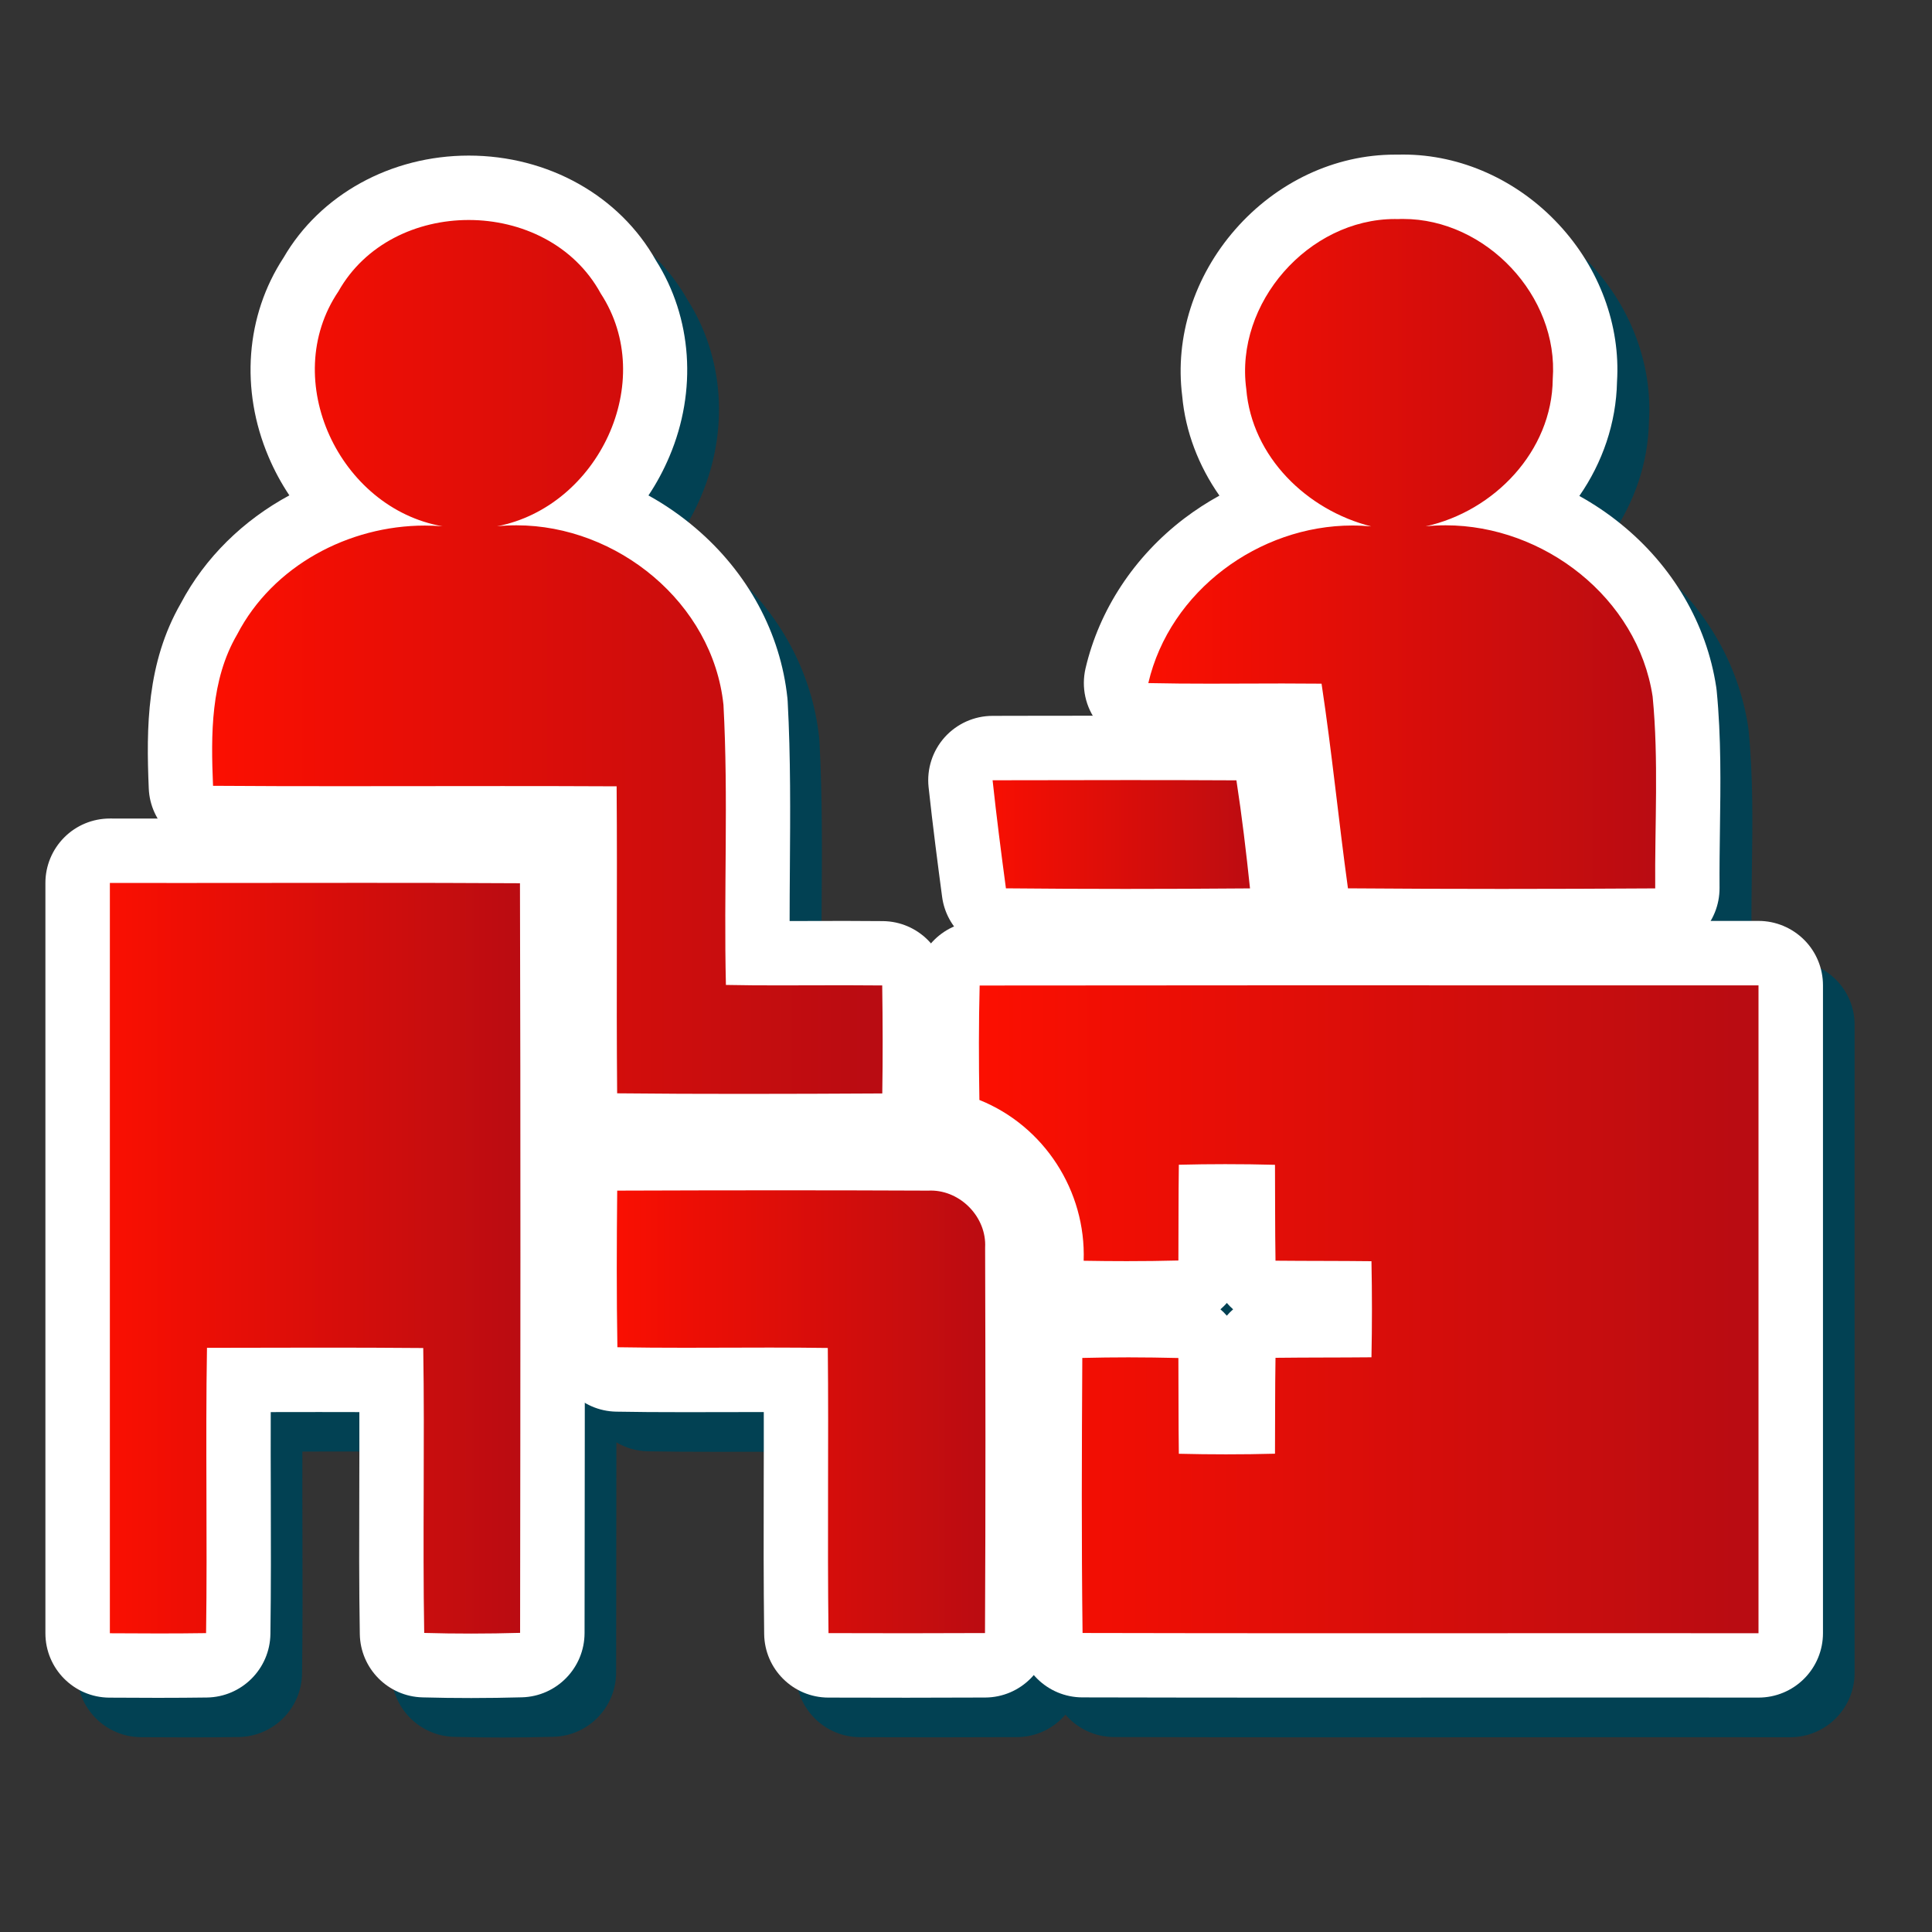 <svg xmlns="http://www.w3.org/2000/svg" xmlns:xlink="http://www.w3.org/1999/xlink" id="Layer_1" x="0px" y="0px" viewBox="0 0 300 300" style="enable-background:new 0 0 300 300;" xml:space="preserve"><rect x="0" y="0" width="300" height="300" fill="#333333" stroke="none"/><style type="text/css">	.st0{fill:#024153;}	.st1{fill:url(#SVGID_1_);}	.st2{fill:#FFFFFF;}	.st3{fill:url(#SVGID_00000146472589774220782510000003121403699886427054_);}	.st4{fill:url(#SVGID_00000154402932590795185840000002926646275985842308_);}	.st5{fill:url(#SVGID_00000153664930714784033290000016768273974584140698_);}	.st6{fill:url(#SVGID_00000142170295539421480380000015902822008879150261_);}	.st7{fill:url(#SVGID_00000090269855678303434790000004508592774473713317_);}	.st8{fill:url(#SVGID_00000172421829228588010570000002875928460330378423_);}	.st9{fill:url(#SVGID_00000103255054780054822700000004387637671068434064_);}	.st10{fill:url(#SVGID_00000121957721048496821420000007553994892752019643_);}	.st11{fill:url(#SVGID_00000066488511129768266240000010768432875482426754_);}	.st12{fill:url(#SVGID_00000139984809185251000320000014722067086423345303_);}	.st13{fill:url(#SVGID_00000139288303102249150240000014377552798313836954_);}</style><g>	<path class="st0" d="M285.07,152.11c-1.88-1.87-4.42-2.93-7.07-2.93c0,0,0,0-0.01,0c-2.47,0-4.94,0-7.41,0  c0.91-1.55,1.4-3.32,1.39-5.14c-0.02-2.97,0.02-5.91,0.06-9.02c0.1-7.02,0.21-14.28-0.51-21.65c-0.02-0.18-0.04-0.36-0.07-0.53  c-1.49-9.79-6.75-18.79-14.83-25.32c-2.02-1.64-4.17-3.08-6.42-4.33c3.6-5.19,5.72-11.31,5.85-17.74  c0.55-8.74-2.73-17.62-9.02-24.39c-6.42-6.91-15.24-10.88-24.19-10.88c-0.31,0-0.61,0-0.92,0.01c-0.12,0-0.24,0-0.37,0  c-9.3,0-18.34,4.24-24.8,11.63c-6.39,7.31-9.38,16.71-8.23,25.83c0.51,5.58,2.56,10.89,5.78,15.49c-1.89,1.04-3.71,2.22-5.44,3.53  c-7.77,5.91-13.22,14.18-15.35,23.3c-0.59,2.52-0.17,5.14,1.13,7.34c-3.93,0-7.86,0.01-11.8,0.01l-3.79,0.01  c-2.83,0-5.53,1.21-7.43,3.32s-2.8,4.92-2.5,7.74c0.65,6.03,1.43,12,2.1,17.04c0.23,1.72,0.89,3.28,1.86,4.59  c-1.39,0.6-2.62,1.51-3.6,2.64c-1.81-2.09-4.46-3.43-7.44-3.47c-1.75-0.02-3.59-0.03-5.8-0.03c-1.73,0-3.47,0.01-5.2,0.01  c-1.17,0-2.34,0.01-3.5,0.01c0-2.75,0.02-5.49,0.04-8.2c0.06-8.45,0.13-17.18-0.34-25.9c-0.01-0.17-0.02-0.34-0.04-0.51  c-1.07-10.13-6.15-19.53-14.32-26.46c-2.27-1.93-4.71-3.61-7.26-5.02c1.26-1.88,2.35-3.91,3.26-6.06  c4.32-10.2,3.54-21.55-2.1-30.43c-5.65-10.05-16.75-16.28-29.09-16.28c-12.09,0-23.07,6.06-28.75,15.85  c-5.88,8.98-6.76,20.5-2.33,30.92c0.9,2.13,1.99,4.13,3.23,5.99c-7.14,3.86-13.09,9.64-16.86,16.76  c-5.31,9.24-5.38,19.27-4.98,28.75c0.07,1.7,0.57,3.29,1.38,4.66c-2.47,0-4.93,0-7.4-0.01c-0.01,0-0.01,0-0.02,0  c-2.65,0-5.19,1.05-7.06,2.92c-1.88,1.88-2.94,4.42-2.94,7.08v116.51c0,5.5,4.44,9.97,9.94,10c2.51,0.02,5.02,0.03,7.53,0.03  c2.8,0,5.29-0.02,7.61-0.05c5.41-0.08,9.78-4.44,9.86-9.86c0.1-7.2,0.08-14.47,0.06-21.51c-0.01-4.26-0.03-8.61-0.01-12.96  c2.51-0.01,5.01-0.01,7.52-0.01c2.2,0,4.27,0,6.24,0.01c0.01,4.01,0,8.02-0.02,11.95c-0.02,7.36-0.05,14.98,0.08,22.52  c0.09,5.35,4.38,9.69,9.74,9.83c2.52,0.07,5.07,0.1,7.57,0.1c2.63,0,5.27-0.04,7.87-0.11c5.41-0.15,9.71-4.58,9.72-9.98  c0.02-12.23,0.03-24.09,0.04-35.74c1.44,0.85,3.1,1.36,4.89,1.39c3.11,0.06,6.49,0.08,10.65,0.08c2.22,0,4.45-0.01,6.67-0.01  c1.87-0.01,3.73-0.01,5.6-0.01c0.01,3.72,0,7.43-0.01,11.07c-0.02,7.66-0.03,15.57,0.07,23.39c0.07,5.46,4.51,9.86,9.97,9.87  c4.06,0.01,8.11,0.02,12.17,0.02c4.06,0,8.13-0.01,12.19-0.03c3.01-0.01,5.71-1.37,7.53-3.49c1.83,2.12,4.53,3.47,7.55,3.48  c10.99,0.03,22.95,0.04,37.64,0.04c8.2,0,16.39,0,24.59-0.01c8.19,0,16.39-0.01,24.58-0.01c6.06,0,12.11,0,18.17,0.01  c0,0,0.01,0,0.01,0c2.65,0,5.19-1.05,7.07-2.93c1.88-1.88,2.93-4.42,2.93-7.07v-100.6C288,156.53,286.95,153.98,285.07,152.11z   M196.43,209.48c-0.35,0.31-0.68,0.64-0.98,0.99c-0.31-0.35-0.64-0.68-0.99-0.99c0.35-0.31,0.69-0.63,0.99-0.99  C195.75,208.85,196.08,209.17,196.43,209.48z"></path>	<g>		<g>			<linearGradient id="SVGID_1_" gradientUnits="userSpaceOnUse" x1="27.951" y1="102.011" x2="142.063" y2="102.011">				<stop offset="0" style="stop-color:#FF0F00"></stop>				<stop offset="1" style="stop-color:#B50C13"></stop>			</linearGradient>			<path class="st1" d="M115.38,174.86c-7.13,0-13.54-0.03-19.6-0.08c-2.73-0.03-4.93-2.23-4.95-4.96    c-0.07-8.22-0.06-16.57-0.05-24.64c0.01-5.94,0.02-12.04-0.01-18.1c-4.24-0.02-8.48-0.02-12.73-0.02c-4.21,0-8.41,0-12.62,0.01    c-4.21,0-8.42,0.01-12.63,0.01c-6.59,0-13.17-0.01-19.75-0.06c-2.67-0.02-4.85-2.13-4.96-4.79c-0.36-8.78-0.33-18.02,4.37-26.13    c4.23-8.07,11.68-14.19,20.48-17.27c-2.75-2.74-5.02-6.07-6.63-9.86c-3.79-8.92-3.05-18.75,1.98-26.34    c4.77-8.32,14.13-13.48,24.49-13.48c10.57,0,20.05,5.3,24.79,13.85c4.89,7.61,5.55,17.05,1.79,25.91    c-1.6,3.79-3.88,7.13-6.64,9.89c13.02,4.73,23.14,16.45,24.58,30.13c0.01,0.08,0.02,0.17,0.02,0.26    c0.46,8.57,0.4,17.23,0.33,25.6c-0.03,4.34-0.07,8.8-0.03,13.22c1.04,0.01,2.15,0.01,3.35,0.01c1.71,0,3.43-0.01,5.14-0.01    c1.73-0.01,3.45-0.01,5.18-0.01c1.92,0,3.83,0.01,5.75,0.03c2.71,0.03,4.9,2.22,4.94,4.93c0.09,6.25,0.09,11.78,0.01,16.92    c-0.04,2.72-2.25,4.91-4.97,4.92C129.82,174.83,122.6,174.86,115.38,174.86z"></path>			<path class="st2" d="M72.78,34.16c8.18,0,16.36,3.82,20.5,11.41c8.93,13.68-0.41,33.12-16.1,36.15c1.01-0.1,2.01-0.15,3.02-0.15    c15.62,0,30.47,12.02,32.14,27.88c0.78,14.47,0.03,28.99,0.38,43.49c2.76,0.06,5.52,0.07,8.28,0.07c3.44,0,6.88-0.02,10.32-0.02    c1.89,0,3.78,0.01,5.67,0.03c0.08,5.59,0.1,11.18,0.01,16.77c-7.2,0.04-14.4,0.07-21.6,0.07c-6.53,0-13.05-0.02-19.57-0.09    c-0.14-15.89,0.04-31.78-0.08-47.67c-5.9-0.03-11.8-0.04-17.7-0.04c-8.42,0-16.83,0.02-25.25,0.02c-6.57,0-13.15-0.01-19.72-0.06    c-0.33-7.96-0.4-16.41,3.75-23.51c5.54-10.66,17.32-16.9,29.14-16.9c0.91,0,1.83,0.04,2.74,0.11c-16-2.8-25.43-22.73-16.17-36.46    C56.71,37.85,64.74,34.16,72.78,34.16 M72.78,24.16L72.78,24.16c-12.09,0-23.07,6.06-28.75,15.85    c-5.88,8.98-6.76,20.5-2.33,30.92c0.9,2.13,1.99,4.13,3.23,5.99c-7.14,3.86-13.09,9.64-16.85,16.76    c-5.31,9.24-5.38,19.27-4.98,28.75c0.22,5.33,4.59,9.55,9.92,9.59c5.77,0.04,12.06,0.06,19.79,0.06c4.21,0,8.42-0.01,12.64-0.01    c4.2-0.01,8.41-0.01,12.61-0.01c2.76,0,5.33,0,7.74,0.01c0.01,4.4,0,8.78-0.01,13.09c-0.01,8.09-0.03,16.45,0.05,24.71    c0.05,5.45,4.45,9.86,9.9,9.91c6.08,0.06,12.52,0.09,19.67,0.09c7.84,0,15.69-0.03,21.65-0.07c5.44-0.03,9.86-4.4,9.95-9.84    c0.08-5.19,0.08-10.78-0.01-17.07c-0.08-5.42-4.46-9.79-9.88-9.86c-1.75-0.02-3.59-0.03-5.8-0.03c-1.73,0-3.47,0.01-5.2,0.01    c-1.17,0-2.34,0.01-3.51,0.01c0-2.75,0.02-5.49,0.04-8.2c0.06-8.45,0.13-17.18-0.34-25.9c-0.01-0.17-0.02-0.34-0.04-0.51    c-1.07-10.13-6.15-19.53-14.32-26.46c-2.27-1.93-4.71-3.61-7.26-5.02c1.26-1.88,2.35-3.91,3.26-6.06    c4.32-10.2,3.53-21.55-2.1-30.43C96.21,30.39,85.11,24.16,72.78,24.16L72.78,24.16z"></path>		</g>		<g>							<linearGradient id="SVGID_00000127743739790174171290000011129302785781500071_" gradientUnits="userSpaceOnUse" x1="173.314" y1="86.01" x2="262.159" y2="86.01">				<stop offset="0" style="stop-color:#FF0F00"></stop>				<stop offset="1" style="stop-color:#B50C13"></stop>			</linearGradient>			<path style="fill:url(#SVGID_00000127743739790174171290000011129302785781500071_);" d="M233.14,143.02    c-8.14,0-16.17-0.03-23.87-0.09c-2.48-0.02-4.58-1.86-4.92-4.32c-0.63-4.57-1.19-9.21-1.73-13.7c-0.55-4.53-1.11-9.19-1.75-13.79    c-0.58,0-1.15,0-1.73,0c-1.87,0-3.75,0.01-5.62,0.01c-1.88,0.01-3.77,0.01-5.65,0.01c-3.8,0-6.87-0.03-9.67-0.09    c-1.51-0.03-2.92-0.74-3.84-1.93c-0.92-1.19-1.26-2.73-0.92-4.2c2.82-12.07,12.3-21.93,24.05-26.14    c-5.05-4.78-8.35-11.09-8.94-17.86c-1-7.73,1.55-15.74,7.02-22c5.51-6.31,13.18-9.92,21.03-9.92c0.14,0,0.27,0,0.41,0    C217.31,29,217.6,29,217.89,29c7.57,0,15.05,3.38,20.53,9.28c5.39,5.8,8.19,13.37,7.69,20.78c-0.11,7.52-3.49,14.57-8.93,19.75    c12.56,4.53,22.4,15.49,24.39,28.6c0.01,0.09,0.02,0.18,0.03,0.27c0.69,7.09,0.59,14.21,0.49,21.1    c-0.04,3.01-0.09,6.11-0.06,9.13c0.01,1.33-0.51,2.6-1.44,3.55c-0.93,0.95-2.2,1.48-3.53,1.49    C248.86,143,240.81,143.02,233.14,143.02z"></path>			<path class="st2" d="M217.89,34c12.84,0,24.17,11.96,23.22,24.86c-0.1,11.19-9.1,20.53-19.74,22.87    c1.04-0.11,2.08-0.16,3.11-0.16c15.21,0,29.81,11.23,32.14,26.59c0.96,9.88,0.32,19.87,0.4,29.79    c-7.95,0.05-15.9,0.08-23.86,0.08s-15.9-0.03-23.85-0.09c-1.46-10.58-2.5-21.22-4.1-31.78c-2.02-0.02-4.03-0.03-6.05-0.03    c-3.77,0-7.53,0.03-11.3,0.03c-3.18,0-6.37-0.02-9.55-0.09c3.34-14.33,17.19-24.47,31.68-24.47c0.98,0,1.96,0.05,2.94,0.14    c-9.97-2.5-18.55-10.8-19.41-21.34c-1.8-13.34,9.67-26.38,23.08-26.39c0.15,0,0.3,0,0.46,0.01C217.34,34,217.62,34,217.89,34     M217.89,24c-0.31,0-0.61,0-0.92,0.01c-0.12,0-0.24,0-0.37,0c-9.3,0-18.34,4.24-24.8,11.63c-6.39,7.31-9.38,16.71-8.23,25.83    c0.5,5.58,2.56,10.89,5.78,15.49c-1.89,1.04-3.71,2.22-5.44,3.53c-7.77,5.91-13.22,14.18-15.35,23.3    c-0.68,2.94-0.01,6.02,1.84,8.4c1.85,2.38,4.67,3.8,7.69,3.87c2.83,0.06,5.93,0.09,9.76,0.09c1.89,0,3.79-0.01,5.68-0.01    c0.99,0,1.97-0.01,2.96-0.01c0.41,3.14,0.79,6.29,1.16,9.38c0.54,4.51,1.11,9.18,1.74,13.79c0.68,4.92,4.86,8.6,9.83,8.63    c7.72,0.06,15.77,0.09,23.93,0.09c7.67,0,15.72-0.03,23.92-0.08c2.66-0.02,5.19-1.09,7.06-2.98c1.86-1.89,2.9-4.45,2.88-7.1    c-0.02-2.97,0.02-5.91,0.06-9.02c0.1-7.02,0.21-14.28-0.51-21.65c-0.02-0.18-0.04-0.36-0.07-0.53    c-1.49-9.79-6.75-18.79-14.83-25.32c-2.02-1.64-4.17-3.08-6.42-4.33c3.6-5.19,5.72-11.31,5.85-17.74    c0.55-8.74-2.73-17.62-9.02-24.39C235.66,27.96,226.85,24,217.89,24L217.89,24z"></path>		</g>		<g>							<linearGradient id="SVGID_00000097464131703630633220000006547962592173438610_" gradientUnits="userSpaceOnUse" x1="149.134" y1="129.578" x2="199.105" y2="129.578">				<stop offset="0" style="stop-color:#FF0F00"></stop>				<stop offset="1" style="stop-color:#B50C13"></stop>			</linearGradient>			<path style="fill:url(#SVGID_00000097464131703630633220000006547962592173438610_);" d="M174.73,143.03    c-6.43,0-12.68-0.03-18.58-0.09c-2.48-0.03-4.57-1.87-4.9-4.33c-0.67-5-1.44-10.93-2.09-16.91c-0.15-1.41,0.3-2.82,1.25-3.87    c0.95-1.06,2.3-1.66,3.71-1.66l3.86-0.01c5.78-0.01,11.56-0.02,17.33-0.02c5.57,0,11.13,0.01,16.7,0.04    c2.46,0.01,4.54,1.81,4.92,4.24c0.76,4.91,1.42,10.16,2.14,17.02c0.15,1.4-0.3,2.8-1.24,3.85s-2.28,1.66-3.69,1.67    C187.22,143,180.87,143.03,174.73,143.03z"></path>			<path class="st2" d="M175.27,121.13c5.58,0,11.15,0.01,16.72,0.04c0.86,5.57,1.52,11.17,2.11,16.78    c-6.45,0.05-12.91,0.08-19.36,0.08c-6.18,0-12.36-0.03-18.54-0.09c-0.75-5.59-1.47-11.18-2.07-16.78    C161.18,121.14,168.22,121.13,175.27,121.13 M175.27,111.13c-5.8,0-11.6,0.01-17.39,0.02l-3.76,0.01c-2.83,0-5.53,1.21-7.43,3.32    c-1.89,2.11-2.8,4.92-2.5,7.74c0.65,6.03,1.43,12,2.1,17.04c0.66,4.93,4.84,8.62,9.81,8.67c5.92,0.06,12.19,0.09,18.64,0.09    c6.15,0,12.51-0.03,19.44-0.08c2.82-0.02,5.5-1.23,7.38-3.34c1.88-2.1,2.78-4.9,2.49-7.71c-0.73-6.92-1.4-12.24-2.17-17.26    c-0.75-4.86-4.92-8.45-9.84-8.47C187.01,111.14,181.52,111.13,175.27,111.13L175.27,111.13z"></path>		</g>		<g>							<linearGradient id="SVGID_00000084521025503272128950000000200564935779871134_" gradientUnits="userSpaceOnUse" x1="12.054" y1="195.369" x2="85.805" y2="195.369">				<stop offset="0" style="stop-color:#FF0F00"></stop>				<stop offset="1" style="stop-color:#B50C13"></stop>			</linearGradient>			<path style="fill:url(#SVGID_00000084521025503272128950000000200564935779871134_);" d="M73.18,258.65    c-2.46,0-4.96-0.03-7.44-0.1c-2.68-0.07-4.82-2.24-4.87-4.91c-0.13-7.49-0.1-15.07-0.08-22.41c0.02-5.56,0.04-11.28-0.01-16.95    c-3.44-0.02-7.11-0.03-11.23-0.03c-4.16,0-8.31,0.01-12.47,0.02c-0.06,6.01-0.04,12.06-0.02,17.96    c0.02,7.02,0.04,14.27-0.06,21.43c-0.04,2.71-2.22,4.89-4.93,4.93c-2.51,0.04-5.03,0.05-7.54,0.05c-2.5,0-5-0.01-7.5-0.03    c-2.75-0.02-4.97-2.25-4.97-5V137.1c0-1.33,0.53-2.6,1.47-3.54c0.94-0.94,2.21-1.46,3.53-1.46c0,0,0.01,0,0.01,0    c3.6,0.01,7.19,0.01,10.79,0.01c4.78,0,23.92-0.02,28.7-0.02c9.52,0,17.21,0.02,24.21,0.06c2.74,0.02,4.96,2.24,4.97,4.99    c0.11,38.18,0.07,75.31,0.02,116.42c0,2.7-2.16,4.91-4.86,4.99C78.35,258.62,75.75,258.65,73.18,258.65z"></path>			<path class="st2" d="M56.51,137.09c8.07,0,16.15,0.01,24.23,0.06c0.11,38.8,0.07,77.6,0.02,116.4c-2.53,0.07-5.05,0.11-7.58,0.11    c-2.44,0-4.87-0.03-7.31-0.1c-0.25-14.75,0.09-29.5-0.15-44.24c-5.38-0.05-10.77-0.06-16.15-0.06c-5.81,0-11.61,0.02-17.43,0.03    c-0.25,14.77,0.07,29.54-0.14,44.3c-2.49,0.04-4.98,0.05-7.47,0.05s-4.98-0.01-7.47-0.03V137.1c3.61,0.01,7.21,0.01,10.82,0.01    C37.42,137.1,46.96,137.09,56.51,137.09 M56.51,127.09c-4.78,0-9.55,0-14.33,0.01c-4.77,0-9.54,0.01-14.31,0.01    c-3.6,0-7.2,0-10.8-0.01c-0.01,0-0.01,0-0.02,0c-2.65,0-5.19,1.05-7.06,2.92c-1.88,1.88-2.94,4.42-2.94,7.08v116.51    c0,5.5,4.44,9.97,9.94,10c2.51,0.02,5.02,0.03,7.53,0.03c2.8,0,5.29-0.02,7.61-0.05c5.41-0.08,9.78-4.44,9.86-9.86    c0.1-7.2,0.08-14.48,0.06-21.51c-0.01-4.26-0.03-8.61-0.01-12.95c2.51-0.01,5.01-0.01,7.52-0.01c2.2,0,4.27,0,6.24,0.01    c0.01,4.01,0,8.02-0.01,11.95c-0.02,7.36-0.05,14.98,0.08,22.52c0.09,5.35,4.38,9.69,9.74,9.83c2.52,0.07,5.07,0.1,7.57,0.1    c2.63,0,5.27-0.04,7.87-0.11c5.41-0.15,9.71-4.58,9.72-9.98c0.05-41.14,0.09-78.3-0.02-116.44c-0.02-5.49-4.45-9.94-9.94-9.97    C73.77,127.11,66.06,127.09,56.51,127.09L56.51,127.09z"></path>		</g>		<g>							<linearGradient id="SVGID_00000062154686891437947620000013286230283197867963_" gradientUnits="userSpaceOnUse" x1="147" y1="203.306" x2="278.054" y2="203.306">				<stop offset="0" style="stop-color:#FF0F00"></stop>				<stop offset="1" style="stop-color:#B50C13"></stop>			</linearGradient>			<path style="fill:url(#SVGID_00000062154686891437947620000013286230283197867963_);" d="M205.73,258.61    c-12.55,0-25.1-0.01-37.65-0.04c-2.73-0.01-4.95-2.21-4.99-4.94c-0.18-14.24-0.12-28.37-0.04-42.8c0.02-2.7,2.17-4.9,4.87-4.97    c2.4-0.06,4.86-0.09,7.31-0.09c2.58,0,5.23,0.04,7.87,0.1c2.7,0.07,4.85,2.27,4.87,4.97c0.01,1.87,0.01,3.74,0.02,5.61    c0,1.46,0,2.91,0.01,4.37c0.79,0.01,1.58,0.01,2.37,0.01c0.87,0,1.75,0,2.62-0.01c0-0.12,0-0.25,0-0.37    c0.01-3.17,0.01-6.45,0.06-9.69c0.04-2.71,2.23-4.89,4.94-4.92c2.62-0.03,5.25-0.04,7.88-0.04c0.72,0,1.43,0,2.15-0.01    c0.01-1.66,0.01-3.33,0-4.99c-0.97,0-1.94-0.01-2.91-0.01c-2.37-0.01-4.74-0.01-7.1-0.04c-2.71-0.03-4.91-2.21-4.95-4.92    c-0.05-3.24-0.06-6.52-0.06-9.69c0-0.12,0-0.25,0-0.37c-0.93-0.01-1.85-0.01-2.76-0.01c-0.74,0-1.49,0-2.23,0.01    c-0.01,1.46-0.01,2.92-0.01,4.38c0,1.87,0,3.74-0.02,5.61c-0.02,2.7-2.17,4.9-4.87,4.97c-2.62,0.07-5.37,0.11-8.16,0.11    c-2.26,0-4.52-0.02-6.77-0.06c-1.34-0.02-2.61-0.59-3.54-1.56c-0.92-0.97-1.42-2.28-1.37-3.62c0.31-8.79-4.94-16.89-13.06-20.16    c-1.87-0.75-3.1-2.54-3.14-4.55c-0.11-6.6-0.1-12.48,0.04-17.98c0.07-2.71,2.28-4.87,4.99-4.87c15.93-0.03,31.86-0.04,47.78-0.04    l53.82,0.01c0,0,19.34,0,19.34,0c1.33,0,2.6,0.53,3.53,1.46c0.94,0.94,1.47,2.21,1.47,3.54v100.6c0,1.33-0.53,2.6-1.47,3.54    c-0.94,0.94-2.21,1.46-3.53,1.46c0,0-12.21-0.01-18.32-0.01C246.57,258.6,213.9,258.61,205.73,258.61z"></path>			<path class="st2" d="M199.97,153c18.01,0,36.02,0.01,54.03,0.01c6.36,0,12.7,0,19.06,0v100.6c-6.06-0.01-12.12-0.01-18.18-0.01    c-16.39,0-32.78,0.01-49.17,0.01c-12.54,0-25.07-0.01-37.61-0.04c-0.18-14.24-0.12-28.48-0.04-42.71    c2.39-0.06,4.78-0.09,7.17-0.09c2.58,0,5.17,0.04,7.75,0.1c0.03,4.95,0,9.91,0.07,14.87c2.44,0.06,4.88,0.09,7.32,0.09    c2.54,0,5.08-0.03,7.61-0.1c0.03-4.96,0-9.93,0.08-14.89c4.96-0.06,9.93-0.03,14.9-0.08c0.1-4.97,0.1-9.95,0-14.92    c-4.97-0.06-9.94-0.03-14.9-0.08c-0.08-4.97-0.05-9.93-0.08-14.89c-2.58-0.07-5.16-0.1-7.75-0.1c-2.39,0-4.79,0.03-7.18,0.09    c-0.07,4.96-0.04,9.92-0.07,14.87c-2.67,0.07-5.35,0.1-8.03,0.1c-2.23,0-4.45-0.02-6.68-0.06c0.38-10.84-6.13-20.93-16.19-24.97    c-0.1-5.92-0.11-11.85,0.04-17.77C168.06,153.01,184.02,153,199.97,153 M199.97,143c-19.15,0-33.92,0.01-47.87,0.04    c-5.42,0.01-9.84,4.33-9.98,9.75c-0.14,5.56-0.15,11.51-0.04,18.19c0.07,4.02,2.54,7.61,6.27,9.11    c6.17,2.48,10.16,8.64,9.92,15.34c-0.09,2.68,0.89,5.28,2.74,7.23c0.19,0.2,0.39,0.39,0.59,0.57c-2.16,1.82-3.53,4.54-3.54,7.58    c-0.08,14.47-0.14,28.64,0.04,42.89c0.07,5.46,4.51,9.86,9.98,9.87c10.99,0.03,22.95,0.04,37.64,0.04c8.2,0,16.39,0,24.59-0.01    c8.19,0,16.39-0.01,24.58-0.01c6.06,0,12.11,0,18.17,0.01c0,0,0.01,0,0.01,0c2.65,0,5.19-1.05,7.07-2.93    c1.88-1.88,2.93-4.42,2.93-7.07v-100.6c0-2.65-1.05-5.2-2.93-7.07c-1.88-1.87-4.42-2.93-7.07-2.93c0,0,0,0-0.01,0    c-6.35,0-12.7,0-19.05,0c-9,0-18.01,0-27.01,0C217.98,143,208.97,143,199.97,143L199.97,143z M189.51,203.31    c0.35-0.31,0.69-0.63,0.99-0.99c0.3,0.35,0.63,0.68,0.98,0.99c-0.35,0.31-0.68,0.63-0.98,0.99    C190.19,203.94,189.86,203.61,189.51,203.31L189.51,203.31z"></path>		</g>		<g>							<linearGradient id="SVGID_00000005976164780327105440000001734794596362741672_" gradientUnits="userSpaceOnUse" x1="90.767" y1="219.222" x2="158.014" y2="219.222">				<stop offset="0" style="stop-color:#FF0F00"></stop>				<stop offset="1" style="stop-color:#B50C13"></stop>			</linearGradient>			<path style="fill:url(#SVGID_00000005976164780327105440000001734794596362741672_);" d="M140.8,258.61    c-4.05,0-8.1-0.01-12.16-0.02c-2.73-0.01-4.95-2.2-4.99-4.94c-0.1-7.79-0.08-15.68-0.07-23.32c0.01-5.28,0.02-10.69-0.01-16.07    c-1.33-0.01-2.66-0.01-3.99-0.01c-2.2,0-4.41,0.01-6.61,0.01c-2.21,0.01-4.43,0.01-6.64,0.01c-4.13,0-7.49-0.03-10.56-0.08    c-2.69-0.05-4.86-2.22-4.91-4.91c-0.15-8.89-0.1-17.74-0.03-24.46c0.03-2.73,2.25-4.94,4.98-4.95    c8.64-0.03,17.28-0.05,25.92-0.05c7.44,0,14.88,0.02,22.31,0.05c0.16-0.01,0.32-0.01,0.48-0.01c3.6,0,7.14,1.55,9.7,4.25    c2.51,2.65,3.87,6.18,3.73,9.7c0.07,24.02,0.07,42.46-0.02,59.78c-0.01,2.74-2.23,4.96-4.98,4.97    C148.91,258.6,144.85,258.61,140.8,258.61z"></path>			<path class="st2" d="M121.69,184.83c7.49,0,14.97,0.02,22.46,0.05c0.13-0.01,0.26-0.01,0.39-0.01c4.65,0,8.68,4.16,8.43,8.85    c0.06,19.95,0.08,39.91-0.02,59.86c-4.05,0.02-8.1,0.03-12.15,0.03s-8.1-0.01-12.15-0.02c-0.19-14.76,0.04-29.52-0.11-44.28    c-2.98-0.04-5.96-0.06-8.94-0.06c-4.43,0-8.85,0.03-13.27,0.03c-3.49,0-6.98-0.02-10.46-0.08c-0.14-8.11-0.11-16.22-0.03-24.32    C104.45,184.85,113.07,184.83,121.69,184.83 M121.69,174.83c-7.88,0-16.35,0.02-25.89,0.05c-5.47,0.02-9.91,4.43-9.96,9.9    c-0.07,6.75-0.12,15.65,0.03,24.59c0.09,5.38,4.43,9.73,9.81,9.83c3.11,0.06,6.49,0.08,10.65,0.08c2.22,0,4.45-0.01,6.67-0.01    c1.87-0.01,3.73-0.01,5.6-0.01c0.01,3.72,0,7.43-0.01,11.07c-0.02,7.66-0.03,15.57,0.07,23.4c0.07,5.46,4.51,9.86,9.97,9.87    c4.06,0.01,8.11,0.02,12.17,0.02c4.06,0,8.13-0.01,12.19-0.03c5.48-0.03,9.92-4.47,9.95-9.95c0.09-17.23,0.09-35.65,0.02-59.72    c0.16-4.83-1.69-9.63-5.1-13.23c-3.5-3.69-8.36-5.81-13.33-5.81c-0.19,0-0.37,0-0.56,0.01    C136.88,174.85,129.59,174.83,121.69,174.83L121.69,174.83z"></path>		</g>	</g></g></svg>